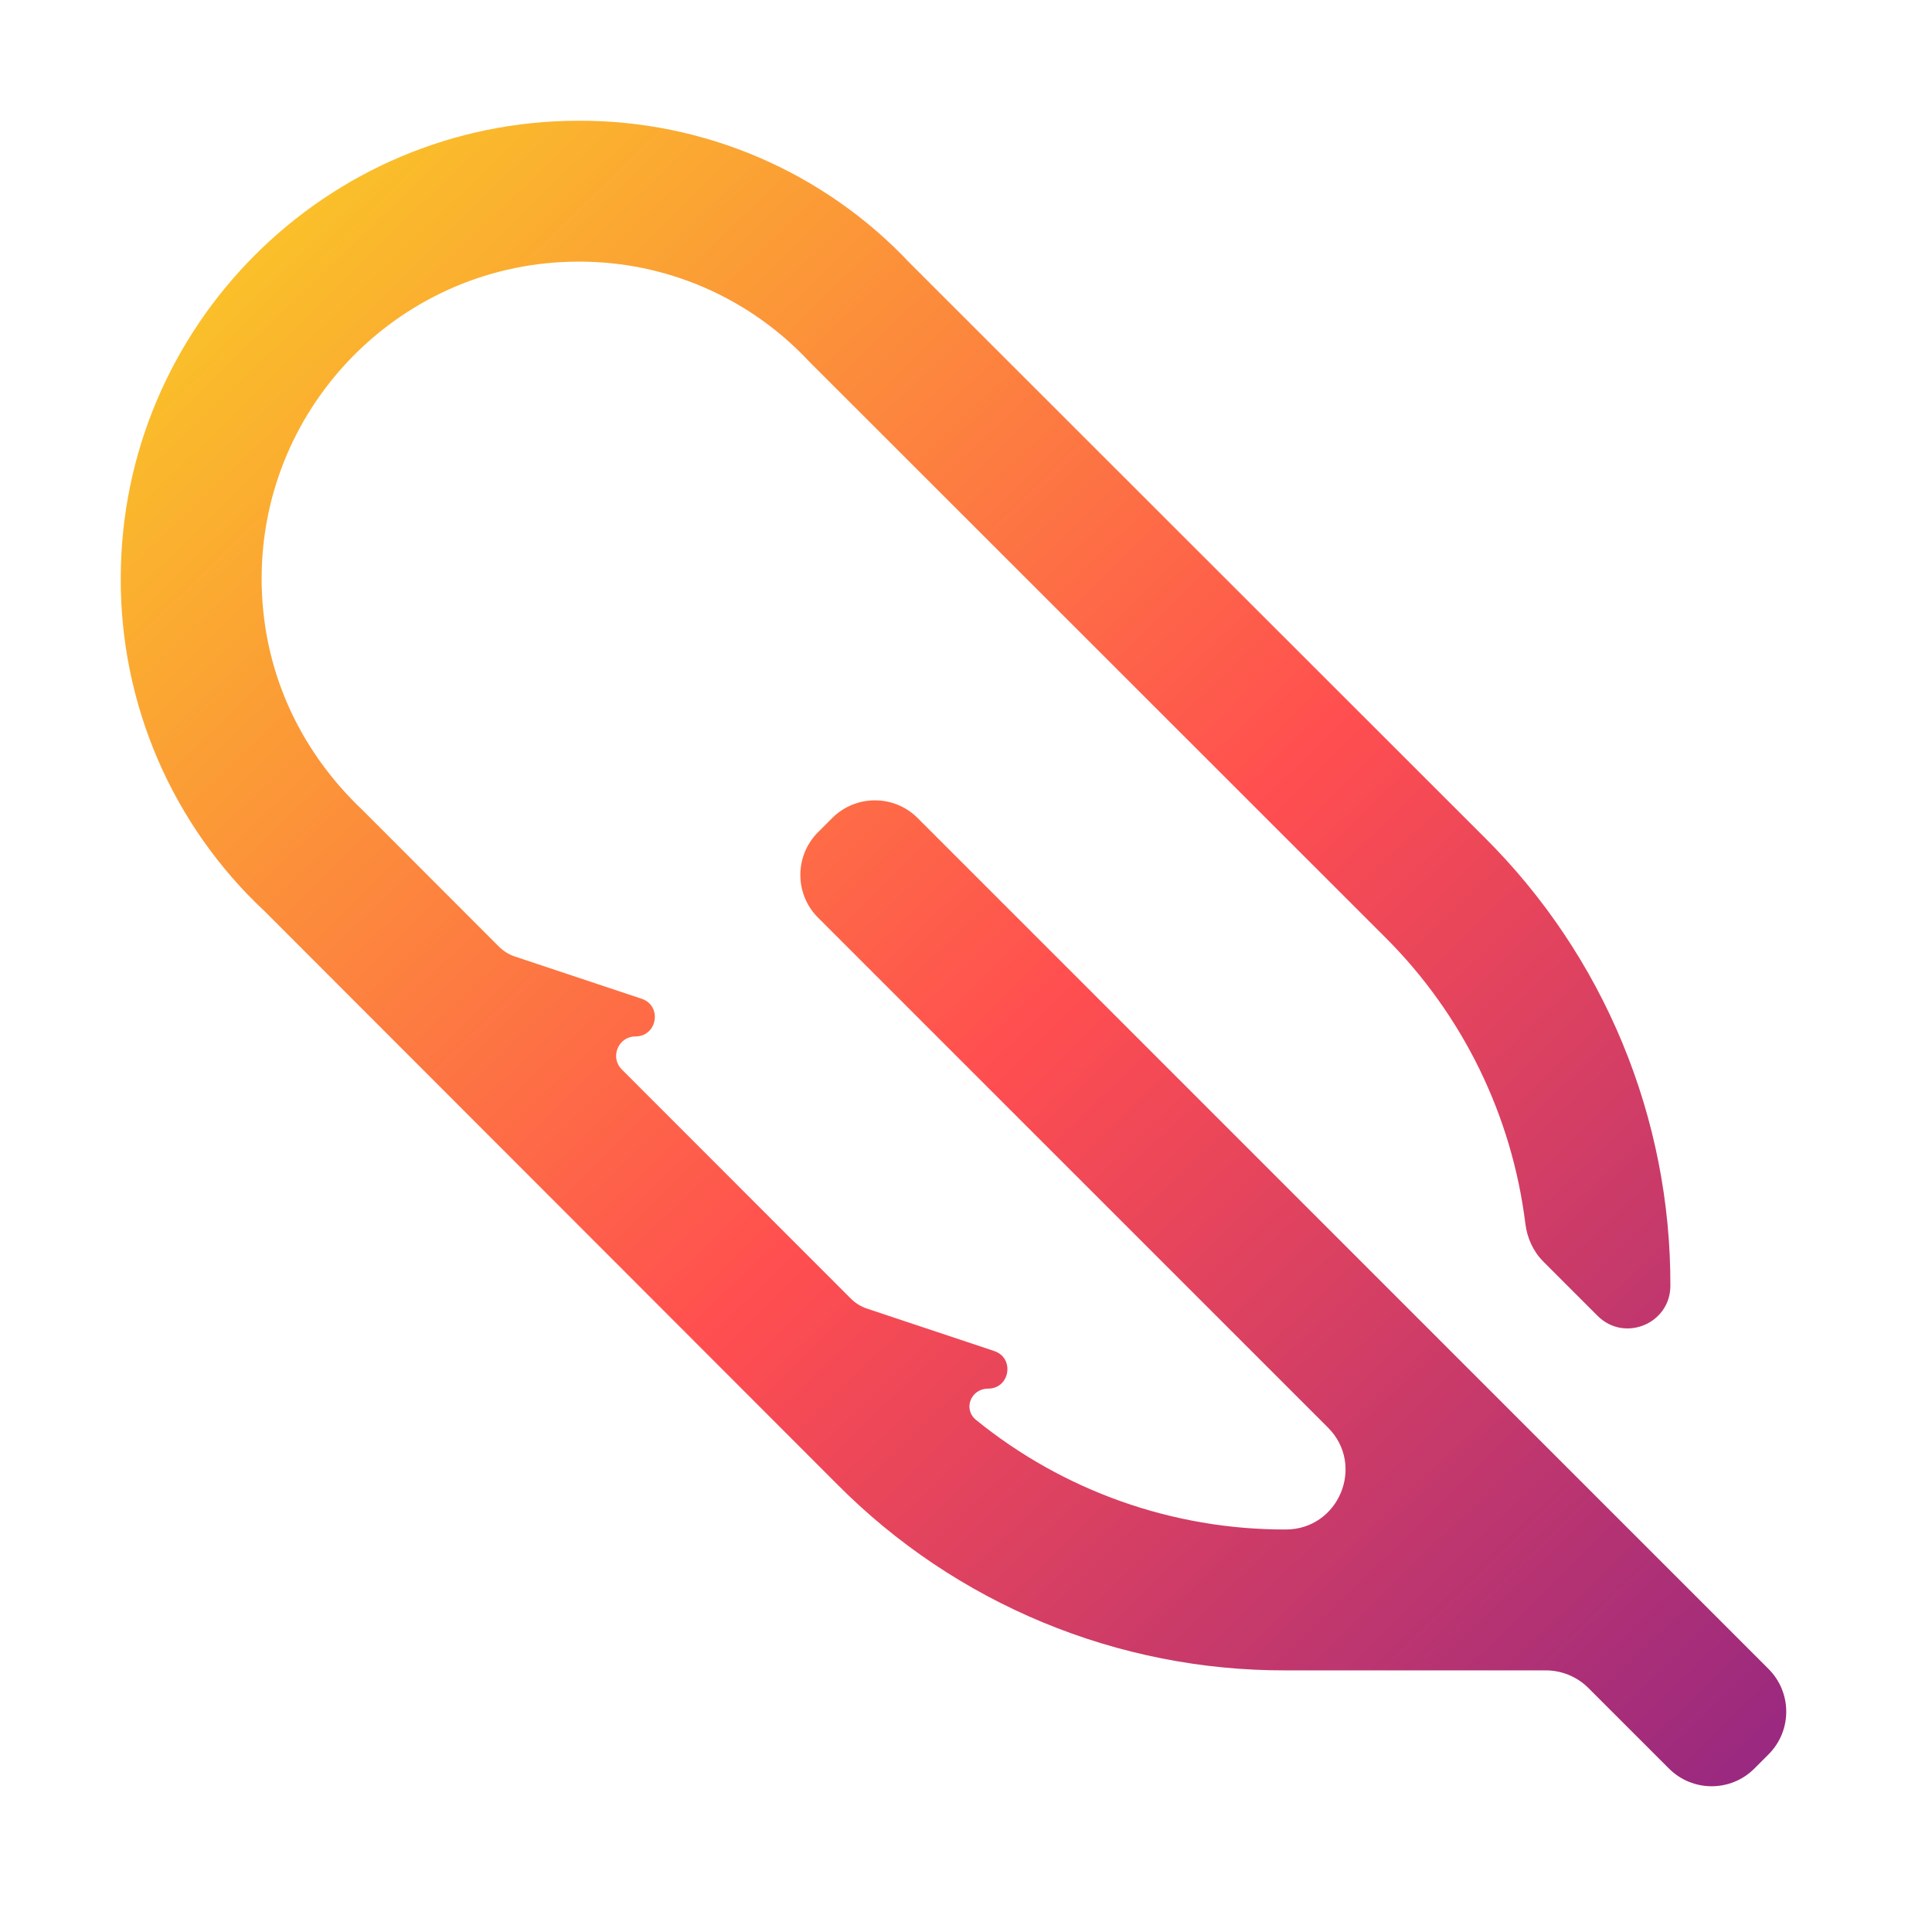 <svg width="128" height="128" viewBox="0 0 128 128" fill="none" xmlns="http://www.w3.org/2000/svg">
<path d="M38.333 8C42.443 7.983 46.512 8.811 50.288 10.434C54.063 12.056 57.465 14.438 60.281 17.432L98.361 55.488C102.274 59.377 105.377 64.005 107.489 69.102C109.602 74.199 110.682 79.665 110.667 85.182V85.182C110.667 87.698 107.625 88.958 105.846 87.179L102.252 83.586C101.578 82.911 101.176 82.017 101.059 81.07C100.171 73.896 96.905 67.208 91.762 62.087L53.589 23.932C51.636 21.842 49.274 20.178 46.649 19.042C44.024 17.907 41.193 17.325 38.333 17.334C26.755 17.334 17.334 26.756 17.334 38.334C17.334 44.148 19.676 49.562 24.035 53.687L33.054 62.715C33.353 63.014 33.717 63.239 34.117 63.373L42.508 66.169C43.887 66.629 43.557 68.667 42.103 68.667V68.667C40.961 68.667 40.389 70.047 41.196 70.854L56.373 86.039C56.672 86.338 57.036 86.563 57.437 86.697L65.87 89.51C67.244 89.969 66.915 92 65.465 92V92C64.322 92 63.782 93.358 64.67 94.078C70.443 98.766 77.682 101.349 85.182 101.333V101.333C88.707 101.333 90.472 97.071 87.98 94.579L54.196 60.795C52.634 59.233 52.634 56.7 54.196 55.138L55.138 54.196C56.7 52.634 59.232 52.634 60.794 54.196L117.171 110.573C118.734 112.135 118.734 114.668 117.171 116.23L116.23 117.172C114.668 118.734 112.135 118.734 110.573 117.172L105.239 111.838C104.489 111.088 103.472 110.667 102.411 110.667H85.182C79.664 110.682 74.199 109.603 69.101 107.49C64.004 105.378 59.377 102.275 55.488 98.361L17.534 60.374C14.514 57.554 12.109 54.141 10.468 50.348C8.828 46.556 7.987 42.466 8 38.334C8 21.608 21.608 8 38.333 8Z" fill="url(#paint0_linear_720_55)"/>
<defs>
<linearGradient id="paint0_linear_720_55" x1="6.381" y1="9.102" x2="121.844" y2="128.097" gradientUnits="userSpaceOnUse">
<stop stop-color="#F9D423"/>
<stop offset="0.516" stop-color="#FF4E50"/>
<stop offset="0.991" stop-color="#8A2387"/>
</linearGradient>
</defs>
</svg>
